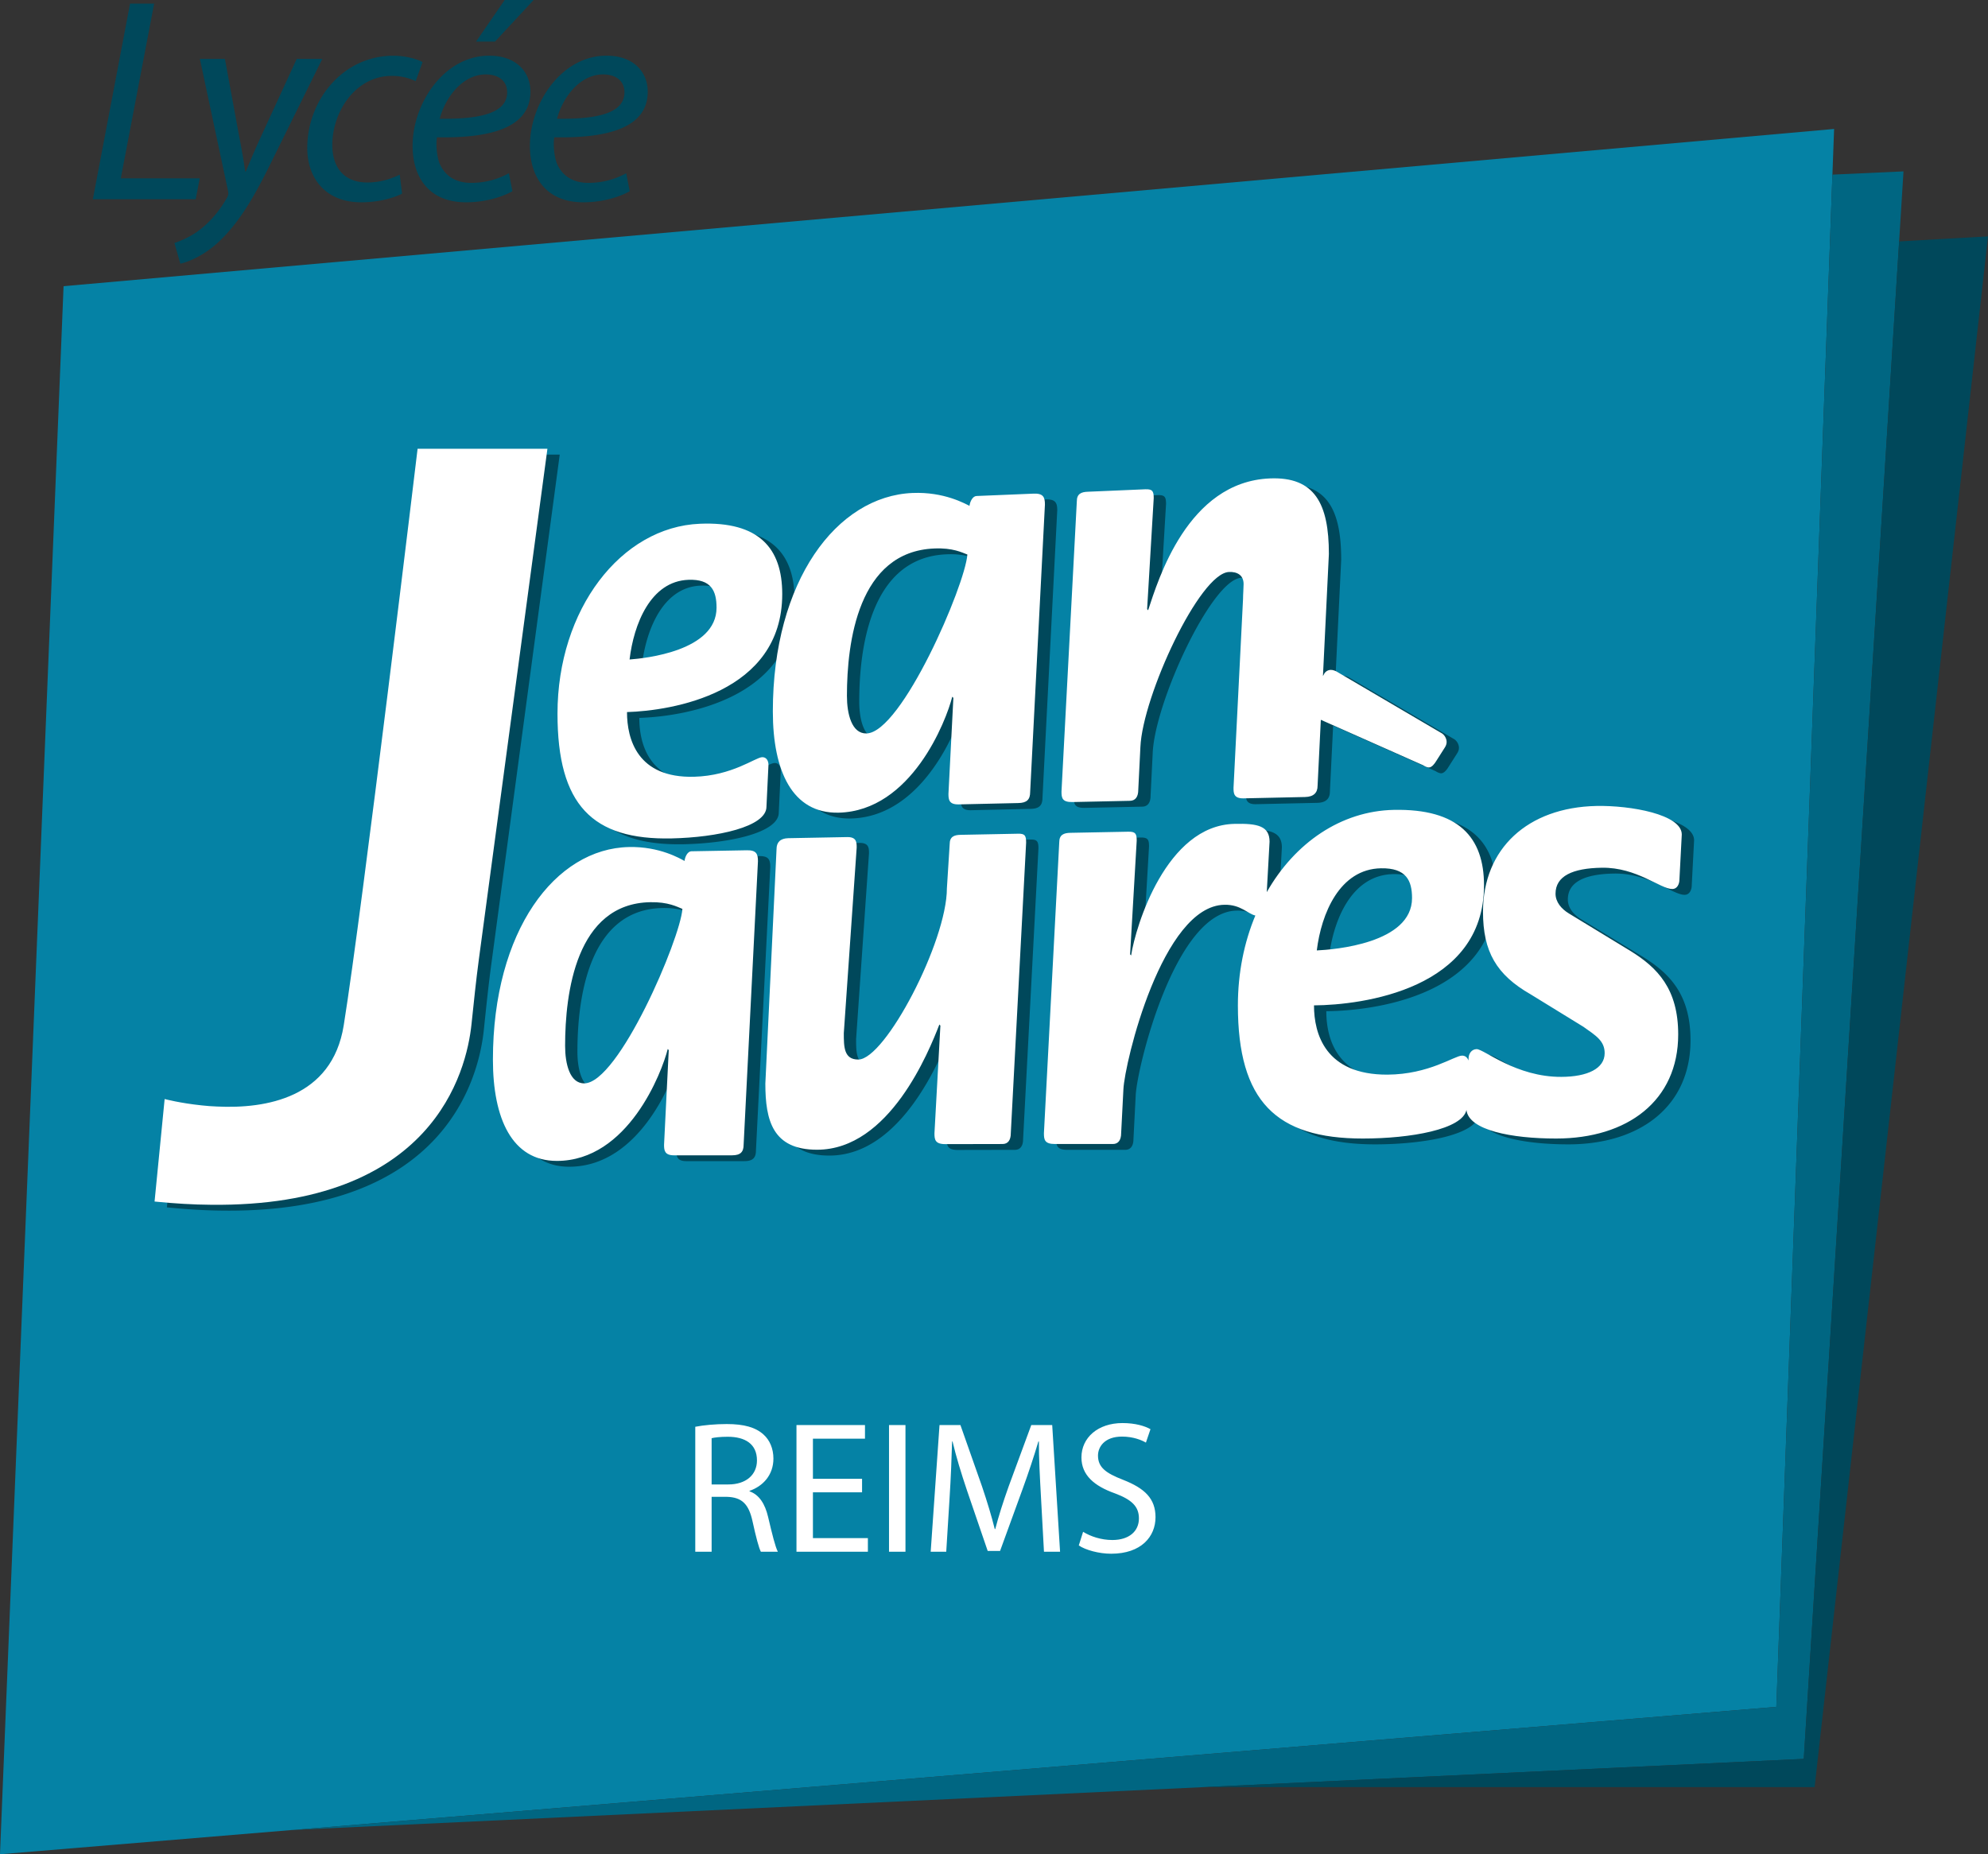 <svg xmlns="http://www.w3.org/2000/svg" width="600" height="559.753" viewBox="0 0 600 559.753"><rect x="0" y="0" width="600" height="559.753" fill="#333333" stroke="none"/><path fill="#0582a5" d="M553.553 38.933l-.507 13.782-.777 21.383-16.147 441.166-291.859 24.22-155.827 12.938h-.169L0 559.752 19.187 86.395z"/><path fill="#006682" d="M574.496 51.735l-1.317 21.147-28.78 458.09-181.028 8.513-274.935 12.937 155.827-12.937 291.86-24.22 16.146-441.167.777-21.383z"/><path d="M161.055 0h-8.734l-8.642 12.555h5.721L161.055 0zm14.997 61.071c5.683 0 10.807-1.55 14.01-3.348l-1.07-5.42c-2.599 1.405-6.38 2.903-11.418 2.903-4.36 0-7.724-1.874-9.428-5.694-.962-2.276-1.212-6.228-.858-8.066 15.666.297 28.207-2.635 28.207-13.766-.007-6.063-4.383-10.87-12.445-10.87-13.642 0-23.121 14.45-23.121 27.21 0 9.378 4.864 17.051 16.123 17.051zm5.974-38.606c3.785 0 6.444 1.91 6.444 5.397 0 6.604-8.941 8.125-20.362 7.993 1.771-6.634 6.997-13.39 13.918-13.39zm-41.38 38.606c5.685 0 10.808-1.55 14.011-3.348l-1.07-5.42c-2.598 1.405-6.379 2.903-11.418 2.903-4.36 0-7.724-1.874-9.428-5.694-.961-2.276-1.212-6.228-.857-8.066 15.666.297 28.206-2.635 28.206-13.766-.006-6.063-4.382-10.87-12.445-10.87-13.642 0-23.121 14.45-23.121 27.21 0 9.378 4.864 17.051 16.123 17.051zm5.975-38.606c3.785 0 6.444 1.91 6.444 5.397 0 6.604-8.941 8.125-20.362 7.993 1.772-6.634 6.997-13.39 13.918-13.39zM60.276 53.834h-23.82L46.522 1.092h-7.266L28.023 60.15h31.04l1.213-6.317zm48.758 7.237c5.76 0 10.146-1.527 12.313-2.6l-.704-5.743c-2.17 1.036-5.484 2.36-9.793 2.36-6.949 0-10.554-4.444-10.554-11.336 0-9.985 6.963-20.842 17.963-20.842 3.19 0 5.514.799 7.198 1.6l2.079-5.763c-1.287-.768-4.858-1.923-8.807-1.923-15.232 0-25.994 13.397-25.994 27.855 0 9 5.397 16.392 16.3 16.392zm-40.427-1.573c-2.271 4.153-5.327 7.567-8.196 9.78-2.866 2.254-5.944 3.441-7.765 4.078l1.778 6.245c2.415-.525 7.59-2.55 12.328-7.317 5.764-5.674 10.063-13.116 14.607-22.3l15.918-32.21H89.56L78.708 41.361a271.1 271.1 0 0 0-4.496 10.378h-.221c-.422-3.164-.977-6.294-1.917-11.17L67.88 17.774h-7.556l8.494 39.797c.127.742.16 1.23-.21 1.927zM573.18 72.882l-28.78 458.09-181.028 8.513h184.304L600 71.362l-26.821 1.52zm-337.53 159.745c0-1.182-.608-2.33-1.891-2.297-2.061.068-9.054 5.608-20.573 5.912-17.092.439-20.234-11.35-20.234-19.525 13.31-.405 46.853-5.607 46.853-35.638 0-13.816-6.992-21.957-24.862-21.214-23.849.98-42.968 25.91-42.968 57.325 0 27.598 10.54 38.171 34.455 37.665 13.715-.304 28.612-3.48 28.612-9.56l.608-12.668zm-24.186-55.838c6.925-.27 8.512 3.344 8.512 8.411 0 13.073-21.551 15.303-26.247 15.64 1.25-10.573 6.283-23.612 17.735-24.051zm104.143-26.01l-17.16.709c-1.148.034-1.959 1.621-2.128 2.973-1.284-.608-7.634-4.29-17.194-3.885-22.87.946-42.157 26.517-42.157 65.938 0 18.005 5.877 30.841 19.795 30.571 22.024-.473 32.564-27.8 34.354-34.996l.338.338-1.487 28.983c0 1.723.17 3.243 3.108 3.175l17.937-.405c2.635-.034 3.615-1.08 3.615-3.31l4.459-86.815c0-2.23-.507-3.412-3.48-3.277zm-50.366 72.39c-4.492.101-5.911-5.945-5.911-11.35 0-16.08 3.344-43.61 26.416-44.488 5.54-.237 8.31 1.216 9.931 1.824-.642 9.222-19.795 53.744-30.436 54.014zm62.154 20.711l17.363-.372c1.655-.033 2.5-1.25 2.5-3.31l.642-12.938c.675-15.37 17.87-52.528 26.753-52.831 2.365-.102 4.392.878 4.392 3.648 0 1.216-.17 3.141-.17 4.526l-2.87 56.953c0 1.554 0 3.277 3.04 3.21l18.579-.406c2.567-.068 3.75-1.284 3.75-3.378l.98-19.93 30.874 13.714c.507.338 1.216.676 1.723.676.878 0 1.723-1.08 2.263-1.993l2.601-4.087c.338-.54.507-1.081.507-1.622 0-1.047-.676-2.263-1.723-2.77l-31.247-18.342c-.506-.338-1.384-.676-2.06-.642-.845.034-1.723.574-2.06 1.453l-.237.405 1.79-36.854c0-15.167-4.256-23.376-17.836-22.802-24.862 1.047-33.712 30.74-36.718 39.793l-.305-.338 1.994-33.51c0-2.06-.338-2.736-2.5-2.668l-17.397.743c-1.993.068-3.31.642-3.31 2.872l-4.628 87.625c0 1.892.169 3.243 3.31 3.175zm-98.298 14.555l-16.721.304c-1.115.034-1.892 1.554-2.06 2.905-1.284-.641-7.432-4.391-16.756-4.188-22.26.439-41.076 25.267-41.076 64.182 0 17.768 5.743 30.57 19.288 30.57 21.484 0 31.72-26.72 33.476-33.78l.304.338-1.419 28.578c0 1.69.17 3.175 3.007 3.175h17.498c2.567 0 3.513-1.013 3.513-3.209l4.324-85.564c0-2.196-.473-3.378-3.378-3.31zM180.047 328.8c-4.391.034-5.776-5.98-5.776-11.316 0-15.877 3.277-43.002 25.74-43.374 5.371-.101 8.074 1.385 9.661 2.027-.641 9.087-19.254 52.63-29.625 52.663zm130.898-75.36l-17.33.339c-1.959.033-3.276.574-3.276 2.803l-.845 13.343c0 16.114-18.612 51.65-26.72 51.684-4.391.034-4.391-3.885-4.391-7.972l3.885-56.007c0-1.554 0-3.243-2.905-3.176l-17.769.338c-2.398.068-3.513 1.25-3.513 3.31l-3.378 70.77c0 11.18 2.23 19.964 15.607 19.964 21.889 0 33.78-29.727 36.921-37.8l.304.337-1.79 32.497c0 1.891.169 3.277 3.277 3.277l17.261-.034c1.655 0 2.5-1.183 2.5-3.243l4.628-87.727c0-2.094-.338-2.77-2.466-2.702zm62.324 21.447c4.932-.101 7.06 2.77 9.323 3.243-3.378 8.073-5.27 17.295-5.27 27.159 0 28.882 11.52 40.164 37.699 40.164 14.424 0 30.03-2.77 31.28-8.613.71 6.114 13.58 8.613 27.058 8.613 21.552 0 36.854-11.417 36.854-31.415 0-13.748-6.216-20.133-14.39-25.2l-18.58-11.316c-2.297-1.385-4.053-3.48-4.053-5.98 0-5.303 5.1-7.7 13.951-7.836 10.607-.169 17.735 6.486 21.315 6.418 1.419 0 2.129-1.452 2.129-2.871l.709-13.58c0-6.08-15.472-8.816-25.774-8.614-20.741.44-34.22 12.87-34.22 31.923 0 12.025 4.02 19.018 14.357 24.929l15.978 9.83c3.716 2.635 6.384 4.223 6.384 7.938 0 4.628-5.134 7.128-13.073 7.162-13.68.067-23.308-8.378-25.571-8.378-1.554.034-2.432 1.419-2.432 2.838l-.034.608c-.27-.845-.912-1.486-1.925-1.486-2.264 0-9.932 5.675-22.532 5.742-18.747.068-22.16-12.33-22.16-20.91 14.56-.101 51.313-4.83 51.313-36.246 0-14.491-7.669-23.173-27.26-22.767-15.878.338-29.829 9.931-38.307 24.828l.844-15.235c0-4.729-3.58-5.54-10.573-5.37-20.606.405-29.862 30.874-31.213 39.724l-.304-.337 1.993-34.32c0-2.061-.338-2.737-2.5-2.703l-17.531.338c-1.993.033-3.344.608-3.344 2.837l-4.628 87.828c0 1.926.169 3.277 3.31 3.277h17.498c1.655 0 2.5-1.216 2.5-3.277l.675-13.14c.338-8.141 11.756-55.535 30.504-55.805zm47.258-11.012c7.6-.135 9.357 3.716 9.357 8.985 0 13.715-23.612 15.573-28.747 15.81 1.352-11.047 6.858-24.592 19.39-24.795zM129.749 137.237s-16.62 138.768-22.295 174.068c-3.513 21.957-23.578 25.2-38.239 24.49-1.588-.067-3.141-.169-4.56-.337-6.587-.676-11.249-1.926-11.249-1.926l-3.04 30.943c6.046.608 11.721.945 17.059.98 66.94.724 77.091-40.166 78.594-54.5.689-6.57 1.357-13.143 2.236-19.69l20.679-154.028h-39.185z" fill="#00485b"/><path d="M202.714 253.098c13.714-.304 28.611-3.48 28.611-9.56l.608-12.667c0-1.182-.608-2.331-1.891-2.297-2.06.067-9.053 5.607-20.572 5.911-17.093.44-20.234-11.35-20.234-19.525 13.309-.405 46.852-5.607 46.852-35.637 0-13.816-6.992-21.957-24.862-21.214-23.849.98-42.968 25.909-42.968 57.324 0 27.599 10.54 38.172 34.456 37.665zm5.033-78.066c6.925-.27 8.513 3.345 8.513 8.412 0 13.073-21.552 15.302-26.248 15.64 1.25-10.573 6.283-23.612 17.735-24.052zm45.299 70.297c22.024-.473 32.564-27.801 34.354-34.996l.338.337-1.486 28.984c0 1.722.168 3.242 3.107 3.175l17.937-.405c2.635-.034 3.615-1.081 3.615-3.31l4.459-86.815c0-2.23-.507-3.412-3.48-3.277l-17.16.71c-1.148.033-1.959 1.62-2.128 2.972-1.283-.608-7.634-4.29-17.194-3.885-22.869.946-42.157 26.518-42.157 65.939 0 18.004 5.877 30.84 19.795 30.57zm28.983-79.755c5.54-.236 8.31 1.216 9.931 1.824-.641 9.222-19.795 53.744-30.435 54.014-4.493.102-5.912-5.945-5.912-11.35 0-16.079 3.344-43.61 26.416-44.488zm41.65 76.546l17.363-.372c1.655-.034 2.5-1.25 2.5-3.31l.641-12.938c.676-15.37 17.87-52.528 26.754-52.832 2.364-.101 4.391.878 4.391 3.648 0 1.216-.169 3.142-.169 4.527l-2.871 56.953c0 1.554 0 3.276 3.04 3.209l18.58-.406c2.566-.067 3.749-1.283 3.749-3.378l.98-19.93 30.874 13.715c.507.338 1.216.676 1.723.676.878 0 1.723-1.081 2.263-1.993l2.601-4.088c.338-.54.507-1.08.507-1.621 0-1.047-.675-2.264-1.723-2.77l-31.246-18.343c-.507-.338-1.385-.675-2.06-.642-.845.034-1.724.575-2.061 1.453l-.237.405 1.79-36.854c0-15.167-4.256-23.375-17.835-22.801-24.862 1.047-33.713 30.74-36.72 39.793l-.303-.338 1.993-33.51c0-2.06-.338-2.736-2.5-2.668l-17.397.743c-1.992.067-3.31.641-3.31 2.871l-4.628 87.625c0 1.892.169 3.243 3.31 3.176zm-99.245 103.434l4.324-85.565c0-2.196-.473-3.378-3.378-3.31l-16.721.304c-1.115.034-1.892 1.554-2.06 2.905-1.284-.642-7.432-4.392-16.755-4.189-22.262.44-41.077 25.268-41.077 64.182 0 17.768 5.743 30.571 19.288 30.571 21.484 0 31.72-26.72 33.476-33.78l.304.338-1.418 28.578c0 1.689.169 3.175 3.006 3.175h17.498c2.567 0 3.513-1.014 3.513-3.21zm-48.102-18.512c-4.392.034-5.777-5.979-5.777-11.316 0-15.877 3.277-43.002 25.74-43.373 5.372-.102 8.074 1.385 9.661 2.026-.641 9.087-19.254 52.63-29.624 52.663zm107.487-17.43l-1.79 32.496c0 1.892.169 3.277 3.277 3.277l17.261-.034c1.656 0 2.5-1.182 2.5-3.243l4.628-87.726c0-2.095-.338-2.77-2.466-2.703l-17.33.338c-1.958.034-3.276.574-3.276 2.804l-.844 13.343c0 16.113-18.613 51.65-26.72 51.683-4.392.034-4.392-3.884-4.392-7.972l3.885-56.007c0-1.554 0-3.243-2.905-3.175l-17.768.337c-2.399.068-3.513 1.25-3.513 3.31l-3.378 70.77c0 11.181 2.229 19.964 15.606 19.964 21.89 0 33.78-29.726 36.921-37.8l.304.338zm199.606-47.664c10.607-.168 17.735 6.486 21.315 6.419 1.42 0 2.129-1.453 2.129-2.872l.709-13.58c0-6.08-15.471-8.816-25.774-8.613-20.741.439-34.22 12.87-34.22 31.922 0 12.026 4.02 19.018 14.357 24.93l15.978 9.83c3.716 2.634 6.385 4.222 6.385 7.938 0 4.628-5.135 7.127-13.073 7.161-13.681.068-23.309-8.377-25.572-8.377-1.554.033-2.432 1.419-2.432 2.837l-.034.608c-.27-.844-.912-1.486-1.925-1.486-2.263 0-9.931 5.675-22.531 5.743-18.748.067-22.16-12.33-22.16-20.91 14.56-.102 51.312-4.83 51.312-36.246 0-14.492-7.668-23.173-27.26-22.768-15.877.338-29.828 9.931-38.307 24.828l.844-15.234c0-4.73-3.58-5.54-10.573-5.371-20.606.405-29.861 30.875-31.213 39.725l-.304-.338 1.993-34.32c0-2.061-.337-2.737-2.5-2.703l-17.531.338c-1.993.034-3.344.608-3.344 2.838l-4.628 87.827c0 1.926.169 3.277 3.31 3.277h17.498c1.656 0 2.5-1.216 2.5-3.277l.676-13.14c.337-8.14 11.755-55.534 30.503-55.804 4.932-.102 7.06 2.77 9.323 3.242-3.378 8.074-5.27 17.296-5.27 27.16 0 28.881 11.52 40.164 37.7 40.164 14.423 0 30.03-2.77 31.28-8.614.709 6.114 13.579 8.614 27.057 8.614 21.552 0 36.854-11.418 36.854-31.416 0-13.748-6.216-20.132-14.39-25.2l-18.58-11.316c-2.296-1.385-4.053-3.479-4.053-5.979 0-5.303 5.1-7.702 13.951-7.837zm-66.614.17c7.6-.136 9.357 3.715 9.357 8.985 0 13.714-23.612 15.572-28.746 15.809 1.35-11.046 6.857-24.592 19.39-24.795zM126.033 135.475s-16.62 138.768-22.295 174.068c-3.513 21.957-23.578 25.2-38.239 24.49-1.587-.067-3.141-.168-4.56-.337-6.587-.676-11.249-1.925-11.249-1.925l-3.04 30.942c6.047.608 11.722.946 17.059.98 66.94.724 77.091-40.166 78.594-54.5.689-6.57 1.357-13.142 2.236-19.69l20.679-154.028h-39.185zm100.182 314.718v-.138c4.002-1.383 7.21-4.724 7.21-9.748 0-2.993-1.112-5.595-3-7.271-2.386-2.15-5.841-3.147-11.085-3.147-3.396 0-6.993.32-9.5.821v37.726h4.936V451.86h4.675c4.473.148 6.543 2.18 7.678 7.42 1.047 4.789 1.912 8.052 2.512 9.157h5.125c-.779-1.495-1.684-5.153-2.943-10.497-.928-3.965-2.692-6.723-5.608-7.746zm-6.391-2.072h-5.048v-13.96c.838-.218 2.494-.436 4.89-.436 5.21.007 8.794 2.164 8.794 7.136 0 4.38-3.348 7.26-8.636 7.26zm25.526 2.382h14.828v-4.087H245.35v-12.113h15.71v-4.117h-20.676v38.25h21.55v-4.114H245.35v-13.819zm22.965 17.933h4.966v-38.25h-4.966v38.25zm42.937-38.25l-6.825 18.52c-1.705 4.793-3.042 9.005-4.046 12.881h-.15c-.993-3.991-2.276-8.204-3.851-12.888l-6.514-18.513h-6.31l-2.663 38.25h4.693l1.017-16.419c.37-5.74.617-12.11.75-16.873h.135c1.072 4.53 2.558 9.434 4.379 14.838l6.233 18.216h3.73l6.754-18.556c1.908-5.242 3.496-10.061 4.813-14.498h.156c-.034 4.727.314 11.183.609 16.497l.92 16.795h4.858l-2.372-38.25h-6.316zm27.742 16.55c-5.28-2.042-7.607-3.794-7.607-7.343 0-2.606 1.984-5.72 7.239-5.72 3.444 0 6.002 1.092 7.223 1.817l1.377-4.05c-1.668-.947-4.554-1.851-8.437-1.851-7.45 0-12.4 4.42-12.4 10.374 0 5.351 3.873 8.637 10.116 10.85 5.16 1.933 7.234 4.022 7.234 7.568 0 3.873-2.97 6.512-8.023 6.512-3.394 0-6.619-1.096-8.826-2.478l-1.3 4.12c2.043 1.38 6.075 2.498 9.773 2.498 9.064 0 13.385-5.163 13.385-11.032 0-5.608-3.265-8.722-9.754-11.265z" fill="#fff"/></svg>
